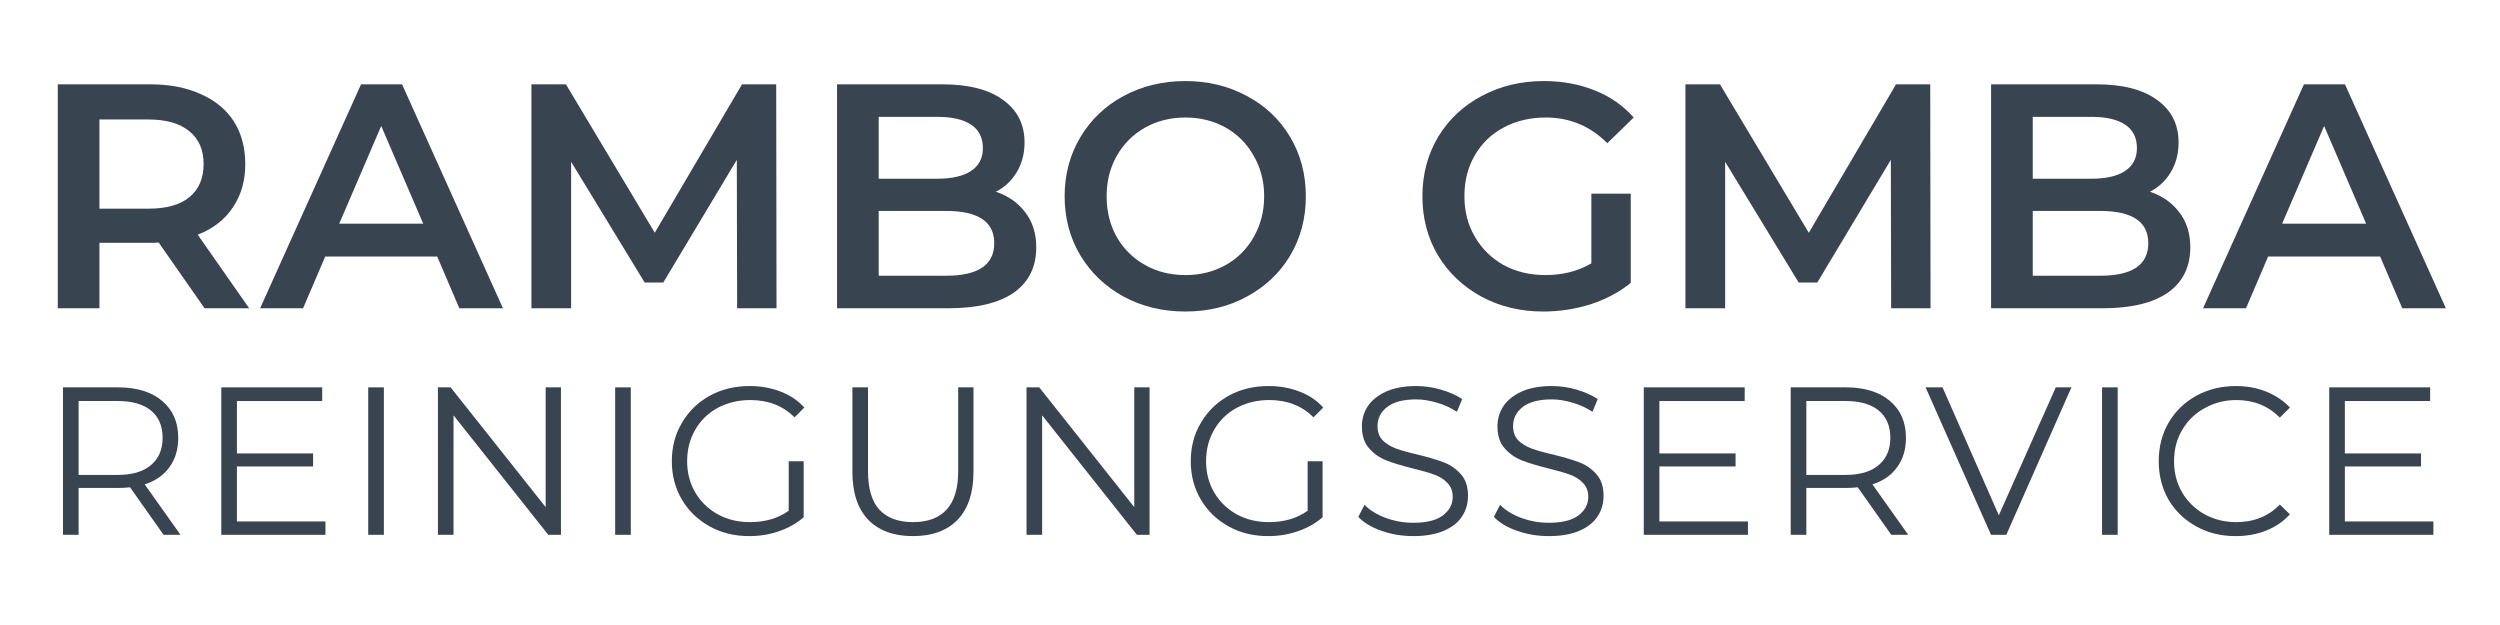 <svg xmlns="http://www.w3.org/2000/svg" xmlns:xlink="http://www.w3.org/1999/xlink" width="160" zoomAndPan="magnify" viewBox="0 0 120 30" height="40" preserveAspectRatio="xMidYMid meet" version="1.0"><defs><g/></defs><g fill="#384450" fill-opacity="1"><g transform="translate(1.335, 14.797)"><g><path d="M 8.484 0 L 6.281 -3.156 C 6.188 -3.145 6.051 -3.141 5.875 -3.141 L 3.438 -3.141 L 3.438 0 L 1.438 0 L 1.438 -10.75 L 5.875 -10.75 C 6.801 -10.75 7.609 -10.594 8.297 -10.281 C 8.992 -9.977 9.523 -9.539 9.891 -8.969 C 10.254 -8.395 10.438 -7.711 10.438 -6.922 C 10.438 -6.117 10.238 -5.426 9.844 -4.844 C 9.457 -4.258 8.895 -3.82 8.156 -3.531 L 10.625 0 Z M 8.438 -6.922 C 8.438 -7.609 8.207 -8.133 7.75 -8.5 C 7.301 -8.875 6.645 -9.062 5.781 -9.062 L 3.438 -9.062 L 3.438 -4.781 L 5.781 -4.781 C 6.645 -4.781 7.301 -4.961 7.75 -5.328 C 8.207 -5.703 8.438 -6.234 8.438 -6.922 Z M 8.438 -6.922 "/></g></g></g><g fill="#384450" fill-opacity="1"><g transform="translate(12.564, 14.797)"><g><path d="M 8.422 -2.484 L 3.047 -2.484 L 1.984 0 L -0.078 0 L 4.766 -10.75 L 6.734 -10.75 L 11.578 0 L 9.484 0 Z M 7.75 -4.062 L 5.734 -8.75 L 3.719 -4.062 Z M 7.75 -4.062 "/></g></g></g><g fill="#384450" fill-opacity="1"><g transform="translate(24.07, 14.797)"><g><path d="M 11.312 0 L 11.297 -7.125 L 7.766 -1.234 L 6.875 -1.234 L 3.344 -7.031 L 3.344 0 L 1.438 0 L 1.438 -10.75 L 3.094 -10.75 L 7.359 -3.625 L 11.547 -10.75 L 13.188 -10.75 L 13.203 0 Z M 11.312 0 "/></g></g></g><g fill="#384450" fill-opacity="1"><g transform="translate(38.74, 14.797)"><g><path d="M 9.062 -5.594 C 9.656 -5.395 10.125 -5.066 10.469 -4.609 C 10.82 -4.16 11 -3.598 11 -2.922 C 11 -1.984 10.641 -1.258 9.922 -0.75 C 9.203 -0.25 8.156 0 6.781 0 L 1.438 0 L 1.438 -10.75 L 6.484 -10.75 C 7.754 -10.75 8.727 -10.5 9.406 -10 C 10.094 -9.508 10.438 -8.828 10.438 -7.953 C 10.438 -7.422 10.312 -6.945 10.062 -6.531 C 9.82 -6.125 9.488 -5.812 9.062 -5.594 Z M 3.438 -9.188 L 3.438 -6.219 L 6.266 -6.219 C 6.961 -6.219 7.5 -6.344 7.875 -6.594 C 8.25 -6.844 8.438 -7.207 8.438 -7.688 C 8.438 -8.188 8.25 -8.562 7.875 -8.812 C 7.5 -9.062 6.961 -9.188 6.266 -9.188 Z M 6.672 -1.562 C 8.211 -1.562 8.984 -2.082 8.984 -3.125 C 8.984 -4.156 8.211 -4.672 6.672 -4.672 L 3.438 -4.672 L 3.438 -1.562 Z M 6.672 -1.562 "/></g></g></g><g fill="#384450" fill-opacity="1"><g transform="translate(50.43, 14.797)"><g><path d="M 6.469 0.156 C 5.375 0.156 4.383 -0.082 3.5 -0.562 C 2.625 -1.039 1.93 -1.703 1.422 -2.547 C 0.922 -3.391 0.672 -4.332 0.672 -5.375 C 0.672 -6.414 0.922 -7.359 1.422 -8.203 C 1.93 -9.055 2.625 -9.719 3.5 -10.188 C 4.383 -10.664 5.375 -10.906 6.469 -10.906 C 7.562 -10.906 8.547 -10.664 9.422 -10.188 C 10.305 -9.719 11 -9.062 11.5 -8.219 C 12 -7.375 12.25 -6.426 12.25 -5.375 C 12.25 -4.32 12 -3.375 11.5 -2.531 C 11 -1.695 10.305 -1.039 9.422 -0.562 C 8.547 -0.082 7.562 0.156 6.469 0.156 Z M 6.469 -1.594 C 7.188 -1.594 7.832 -1.754 8.406 -2.078 C 8.977 -2.398 9.426 -2.848 9.75 -3.422 C 10.082 -4.004 10.25 -4.656 10.25 -5.375 C 10.25 -6.094 10.082 -6.738 9.75 -7.312 C 9.426 -7.895 8.977 -8.348 8.406 -8.672 C 7.832 -8.992 7.188 -9.156 6.469 -9.156 C 5.75 -9.156 5.102 -8.992 4.531 -8.672 C 3.957 -8.348 3.504 -7.895 3.172 -7.312 C 2.848 -6.738 2.688 -6.094 2.688 -5.375 C 2.688 -4.656 2.848 -4.004 3.172 -3.422 C 3.504 -2.848 3.957 -2.398 4.531 -2.078 C 5.102 -1.754 5.75 -1.594 6.469 -1.594 Z M 6.469 -1.594 "/></g></g></g><g fill="#384450" fill-opacity="1"><g transform="translate(63.365, 14.797)"><g/></g></g><g fill="#384450" fill-opacity="1"><g transform="translate(67.604, 14.797)"><g><path d="M 8.781 -5.5 L 10.672 -5.5 L 10.672 -1.219 C 10.117 -0.77 9.473 -0.426 8.734 -0.188 C 8.004 0.039 7.25 0.156 6.469 0.156 C 5.375 0.156 4.383 -0.082 3.5 -0.562 C 2.625 -1.039 1.93 -1.695 1.422 -2.531 C 0.922 -3.375 0.672 -4.32 0.672 -5.375 C 0.672 -6.426 0.922 -7.375 1.422 -8.219 C 1.93 -9.062 2.629 -9.719 3.516 -10.188 C 4.398 -10.664 5.395 -10.906 6.5 -10.906 C 7.395 -10.906 8.211 -10.754 8.953 -10.453 C 9.691 -10.16 10.312 -9.727 10.812 -9.156 L 9.547 -7.922 C 8.734 -8.742 7.75 -9.156 6.594 -9.156 C 5.832 -9.156 5.156 -8.992 4.562 -8.672 C 3.977 -8.359 3.52 -7.914 3.188 -7.344 C 2.852 -6.77 2.688 -6.113 2.688 -5.375 C 2.688 -4.656 2.852 -4.008 3.188 -3.438 C 3.52 -2.863 3.977 -2.41 4.562 -2.078 C 5.156 -1.754 5.828 -1.594 6.578 -1.594 C 7.41 -1.594 8.145 -1.781 8.781 -2.156 Z M 8.781 -5.5 "/></g></g></g><g fill="#384450" fill-opacity="1"><g transform="translate(79.463, 14.797)"><g><path d="M 11.312 0 L 11.297 -7.125 L 7.766 -1.234 L 6.875 -1.234 L 3.344 -7.031 L 3.344 0 L 1.438 0 L 1.438 -10.75 L 3.094 -10.75 L 7.359 -3.625 L 11.547 -10.75 L 13.188 -10.75 L 13.203 0 Z M 11.312 0 "/></g></g></g><g fill="#384450" fill-opacity="1"><g transform="translate(94.134, 14.797)"><g><path d="M 9.062 -5.594 C 9.656 -5.395 10.125 -5.066 10.469 -4.609 C 10.82 -4.16 11 -3.598 11 -2.922 C 11 -1.984 10.641 -1.258 9.922 -0.75 C 9.203 -0.25 8.156 0 6.781 0 L 1.438 0 L 1.438 -10.75 L 6.484 -10.75 C 7.754 -10.75 8.727 -10.5 9.406 -10 C 10.094 -9.508 10.438 -8.828 10.438 -7.953 C 10.438 -7.422 10.312 -6.945 10.062 -6.531 C 9.82 -6.125 9.488 -5.812 9.062 -5.594 Z M 3.438 -9.188 L 3.438 -6.219 L 6.266 -6.219 C 6.961 -6.219 7.5 -6.344 7.875 -6.594 C 8.25 -6.844 8.438 -7.207 8.438 -7.688 C 8.438 -8.188 8.25 -8.562 7.875 -8.812 C 7.5 -9.062 6.961 -9.188 6.266 -9.188 Z M 6.672 -1.562 C 8.211 -1.562 8.984 -2.082 8.984 -3.125 C 8.984 -4.156 8.211 -4.672 6.672 -4.672 L 3.438 -4.672 L 3.438 -1.562 Z M 6.672 -1.562 "/></g></g></g><g fill="#384450" fill-opacity="1"><g transform="translate(105.824, 14.797)"><g><path d="M 8.422 -2.484 L 3.047 -2.484 L 1.984 0 L -0.078 0 L 4.766 -10.75 L 6.734 -10.75 L 11.578 0 L 9.484 0 Z M 7.75 -4.062 L 5.734 -8.75 L 3.719 -4.062 Z M 7.75 -4.062 "/></g></g></g><g fill="#384450" fill-opacity="1"><g transform="translate(1.867, 25.671)"><g><path d="M 5.984 0 L 4.375 -2.281 C 4.188 -2.258 3.992 -2.25 3.797 -2.25 L 1.906 -2.25 L 1.906 0 L 1.156 0 L 1.156 -7.078 L 3.797 -7.078 C 4.703 -7.078 5.41 -6.859 5.922 -6.422 C 6.43 -5.992 6.688 -5.406 6.688 -4.656 C 6.688 -4.102 6.547 -3.633 6.266 -3.25 C 5.992 -2.863 5.598 -2.586 5.078 -2.422 L 6.797 0 Z M 3.781 -2.875 C 4.477 -2.875 5.008 -3.031 5.375 -3.344 C 5.75 -3.656 5.938 -4.094 5.938 -4.656 C 5.938 -5.227 5.75 -5.664 5.375 -5.969 C 5.008 -6.27 4.477 -6.422 3.781 -6.422 L 1.906 -6.422 L 1.906 -2.875 Z M 3.781 -2.875 "/></g></g></g><g fill="#384450" fill-opacity="1"><g transform="translate(9.466, 25.671)"><g><path d="M 6.156 -0.641 L 6.156 0 L 1.156 0 L 1.156 -7.078 L 6 -7.078 L 6 -6.422 L 1.906 -6.422 L 1.906 -3.906 L 5.562 -3.906 L 5.562 -3.281 L 1.906 -3.281 L 1.906 -0.641 Z M 6.156 -0.641 "/></g></g></g><g fill="#384450" fill-opacity="1"><g transform="translate(16.519, 25.671)"><g><path d="M 1.156 -7.078 L 1.906 -7.078 L 1.906 0 L 1.156 0 Z M 1.156 -7.078 "/></g></g></g><g fill="#384450" fill-opacity="1"><g transform="translate(19.864, 25.671)"><g><path d="M 7.062 -7.078 L 7.062 0 L 6.453 0 L 1.906 -5.734 L 1.906 0 L 1.156 0 L 1.156 -7.078 L 1.766 -7.078 L 6.328 -1.328 L 6.328 -7.078 Z M 7.062 -7.078 "/></g></g></g><g fill="#384450" fill-opacity="1"><g transform="translate(28.372, 25.671)"><g><path d="M 1.156 -7.078 L 1.906 -7.078 L 1.906 0 L 1.156 0 Z M 1.156 -7.078 "/></g></g></g><g fill="#384450" fill-opacity="1"><g transform="translate(31.717, 25.671)"><g><path d="M 6.141 -3.531 L 6.859 -3.531 L 6.859 -0.844 C 6.523 -0.551 6.129 -0.328 5.672 -0.172 C 5.223 -0.016 4.75 0.062 4.25 0.062 C 3.539 0.062 2.906 -0.094 2.344 -0.406 C 1.781 -0.719 1.336 -1.145 1.016 -1.688 C 0.691 -2.238 0.531 -2.852 0.531 -3.531 C 0.531 -4.219 0.691 -4.832 1.016 -5.375 C 1.336 -5.926 1.781 -6.359 2.344 -6.672 C 2.906 -6.984 3.547 -7.141 4.266 -7.141 C 4.805 -7.141 5.301 -7.051 5.75 -6.875 C 6.195 -6.707 6.578 -6.453 6.891 -6.109 L 6.422 -5.641 C 5.867 -6.191 5.16 -6.469 4.297 -6.469 C 3.723 -6.469 3.203 -6.344 2.734 -6.094 C 2.273 -5.844 1.914 -5.492 1.656 -5.047 C 1.395 -4.598 1.266 -4.094 1.266 -3.531 C 1.266 -2.977 1.395 -2.477 1.656 -2.031 C 1.914 -1.594 2.273 -1.242 2.734 -0.984 C 3.191 -0.734 3.707 -0.609 4.281 -0.609 C 5.008 -0.609 5.629 -0.789 6.141 -1.156 Z M 6.141 -3.531 "/></g></g></g><g fill="#384450" fill-opacity="1"><g transform="translate(39.821, 25.671)"><g><path d="M 4 0.062 C 3.082 0.062 2.367 -0.195 1.859 -0.719 C 1.348 -1.25 1.094 -2.016 1.094 -3.016 L 1.094 -7.078 L 1.844 -7.078 L 1.844 -3.047 C 1.844 -2.223 2.023 -1.609 2.391 -1.203 C 2.766 -0.805 3.301 -0.609 4 -0.609 C 4.707 -0.609 5.242 -0.805 5.609 -1.203 C 5.984 -1.609 6.172 -2.223 6.172 -3.047 L 6.172 -7.078 L 6.906 -7.078 L 6.906 -3.016 C 6.906 -2.016 6.648 -1.25 6.141 -0.719 C 5.629 -0.195 4.914 0.062 4 0.062 Z M 4 0.062 "/></g></g></g><g fill="#384450" fill-opacity="1"><g transform="translate(48.117, 25.671)"><g><path d="M 7.062 -7.078 L 7.062 0 L 6.453 0 L 1.906 -5.734 L 1.906 0 L 1.156 0 L 1.156 -7.078 L 1.766 -7.078 L 6.328 -1.328 L 6.328 -7.078 Z M 7.062 -7.078 "/></g></g></g><g fill="#384450" fill-opacity="1"><g transform="translate(56.626, 25.671)"><g><path d="M 6.141 -3.531 L 6.859 -3.531 L 6.859 -0.844 C 6.523 -0.551 6.129 -0.328 5.672 -0.172 C 5.223 -0.016 4.75 0.062 4.25 0.062 C 3.539 0.062 2.906 -0.094 2.344 -0.406 C 1.781 -0.719 1.336 -1.145 1.016 -1.688 C 0.691 -2.238 0.531 -2.852 0.531 -3.531 C 0.531 -4.219 0.691 -4.832 1.016 -5.375 C 1.336 -5.926 1.781 -6.359 2.344 -6.672 C 2.906 -6.984 3.547 -7.141 4.266 -7.141 C 4.805 -7.141 5.301 -7.051 5.75 -6.875 C 6.195 -6.707 6.578 -6.453 6.891 -6.109 L 6.422 -5.641 C 5.867 -6.191 5.16 -6.469 4.297 -6.469 C 3.723 -6.469 3.203 -6.344 2.734 -6.094 C 2.273 -5.844 1.914 -5.492 1.656 -5.047 C 1.395 -4.598 1.266 -4.094 1.266 -3.531 C 1.266 -2.977 1.395 -2.477 1.656 -2.031 C 1.914 -1.594 2.273 -1.242 2.734 -0.984 C 3.191 -0.734 3.707 -0.609 4.281 -0.609 C 5.008 -0.609 5.629 -0.789 6.141 -1.156 Z M 6.141 -3.531 "/></g></g></g><g fill="#384450" fill-opacity="1"><g transform="translate(64.73, 25.671)"><g><path d="M 3.109 0.062 C 2.578 0.062 2.07 -0.02 1.594 -0.188 C 1.113 -0.352 0.738 -0.578 0.469 -0.859 L 0.766 -1.438 C 1.023 -1.176 1.363 -0.969 1.781 -0.812 C 2.207 -0.656 2.648 -0.578 3.109 -0.578 C 3.734 -0.578 4.203 -0.691 4.516 -0.922 C 4.836 -1.16 5 -1.461 5 -1.828 C 5 -2.109 4.91 -2.332 4.734 -2.5 C 4.566 -2.676 4.359 -2.805 4.109 -2.891 C 3.859 -2.984 3.516 -3.082 3.078 -3.188 C 2.547 -3.32 2.117 -3.453 1.797 -3.578 C 1.484 -3.703 1.211 -3.895 0.984 -4.156 C 0.754 -4.414 0.641 -4.766 0.641 -5.203 C 0.641 -5.555 0.734 -5.879 0.922 -6.172 C 1.117 -6.461 1.41 -6.695 1.797 -6.875 C 2.191 -7.051 2.676 -7.141 3.25 -7.141 C 3.656 -7.141 4.051 -7.082 4.438 -6.969 C 4.832 -6.852 5.172 -6.703 5.453 -6.516 L 5.203 -5.906 C 4.898 -6.102 4.578 -6.25 4.234 -6.344 C 3.898 -6.445 3.57 -6.5 3.25 -6.5 C 2.633 -6.5 2.172 -6.379 1.859 -6.141 C 1.547 -5.898 1.391 -5.594 1.391 -5.219 C 1.391 -4.938 1.473 -4.707 1.641 -4.531 C 1.816 -4.363 2.031 -4.234 2.281 -4.141 C 2.539 -4.047 2.895 -3.945 3.344 -3.844 C 3.852 -3.719 4.27 -3.594 4.594 -3.469 C 4.914 -3.344 5.188 -3.148 5.406 -2.891 C 5.625 -2.641 5.734 -2.301 5.734 -1.875 C 5.734 -1.508 5.641 -1.18 5.453 -0.891 C 5.266 -0.598 4.969 -0.363 4.562 -0.188 C 4.164 -0.02 3.68 0.062 3.109 0.062 Z M 3.109 0.062 "/></g></g></g><g fill="#384450" fill-opacity="1"><g transform="translate(71.237, 25.671)"><g><path d="M 3.109 0.062 C 2.578 0.062 2.07 -0.02 1.594 -0.188 C 1.113 -0.352 0.738 -0.578 0.469 -0.859 L 0.766 -1.438 C 1.023 -1.176 1.363 -0.969 1.781 -0.812 C 2.207 -0.656 2.648 -0.578 3.109 -0.578 C 3.734 -0.578 4.203 -0.691 4.516 -0.922 C 4.836 -1.16 5 -1.461 5 -1.828 C 5 -2.109 4.91 -2.332 4.734 -2.5 C 4.566 -2.676 4.359 -2.805 4.109 -2.891 C 3.859 -2.984 3.516 -3.082 3.078 -3.188 C 2.547 -3.32 2.117 -3.453 1.797 -3.578 C 1.484 -3.703 1.211 -3.895 0.984 -4.156 C 0.754 -4.414 0.641 -4.766 0.641 -5.203 C 0.641 -5.555 0.734 -5.879 0.922 -6.172 C 1.117 -6.461 1.41 -6.695 1.797 -6.875 C 2.191 -7.051 2.676 -7.141 3.25 -7.141 C 3.656 -7.141 4.051 -7.082 4.438 -6.969 C 4.832 -6.852 5.172 -6.703 5.453 -6.516 L 5.203 -5.906 C 4.898 -6.102 4.578 -6.25 4.234 -6.344 C 3.898 -6.445 3.57 -6.5 3.25 -6.5 C 2.633 -6.5 2.172 -6.379 1.859 -6.141 C 1.547 -5.898 1.391 -5.594 1.391 -5.219 C 1.391 -4.938 1.473 -4.707 1.641 -4.531 C 1.816 -4.363 2.031 -4.234 2.281 -4.141 C 2.539 -4.047 2.895 -3.945 3.344 -3.844 C 3.852 -3.719 4.27 -3.594 4.594 -3.469 C 4.914 -3.344 5.188 -3.148 5.406 -2.891 C 5.625 -2.641 5.734 -2.301 5.734 -1.875 C 5.734 -1.508 5.641 -1.18 5.453 -0.891 C 5.266 -0.598 4.969 -0.363 4.562 -0.188 C 4.164 -0.02 3.68 0.062 3.109 0.062 Z M 3.109 0.062 "/></g></g></g><g fill="#384450" fill-opacity="1"><g transform="translate(77.745, 25.671)"><g><path d="M 6.156 -0.641 L 6.156 0 L 1.156 0 L 1.156 -7.078 L 6 -7.078 L 6 -6.422 L 1.906 -6.422 L 1.906 -3.906 L 5.562 -3.906 L 5.562 -3.281 L 1.906 -3.281 L 1.906 -0.641 Z M 6.156 -0.641 "/></g></g></g><g fill="#384450" fill-opacity="1"><g transform="translate(84.798, 25.671)"><g><path d="M 5.984 0 L 4.375 -2.281 C 4.188 -2.258 3.992 -2.25 3.797 -2.25 L 1.906 -2.25 L 1.906 0 L 1.156 0 L 1.156 -7.078 L 3.797 -7.078 C 4.703 -7.078 5.41 -6.859 5.922 -6.422 C 6.43 -5.992 6.688 -5.406 6.688 -4.656 C 6.688 -4.102 6.547 -3.633 6.266 -3.25 C 5.992 -2.863 5.598 -2.586 5.078 -2.422 L 6.797 0 Z M 3.781 -2.875 C 4.477 -2.875 5.008 -3.031 5.375 -3.344 C 5.75 -3.656 5.938 -4.094 5.938 -4.656 C 5.938 -5.227 5.75 -5.664 5.375 -5.969 C 5.008 -6.27 4.477 -6.422 3.781 -6.422 L 1.906 -6.422 L 1.906 -2.875 Z M 3.781 -2.875 "/></g></g></g><g fill="#384450" fill-opacity="1"><g transform="translate(92.397, 25.671)"><g><path d="M 7.031 -7.078 L 3.906 0 L 3.172 0 L 0.031 -7.078 L 0.844 -7.078 L 3.547 -0.938 L 6.281 -7.078 Z M 7.031 -7.078 "/></g></g></g><g fill="#384450" fill-opacity="1"><g transform="translate(99.743, 25.671)"><g><path d="M 1.156 -7.078 L 1.906 -7.078 L 1.906 0 L 1.156 0 Z M 1.156 -7.078 "/></g></g></g><g fill="#384450" fill-opacity="1"><g transform="translate(103.088, 25.671)"><g><path d="M 4.219 0.062 C 3.52 0.062 2.891 -0.094 2.328 -0.406 C 1.766 -0.719 1.32 -1.145 1 -1.688 C 0.688 -2.238 0.531 -2.852 0.531 -3.531 C 0.531 -4.219 0.688 -4.832 1 -5.375 C 1.32 -5.926 1.766 -6.359 2.328 -6.672 C 2.898 -6.984 3.535 -7.141 4.234 -7.141 C 4.766 -7.141 5.25 -7.051 5.688 -6.875 C 6.133 -6.695 6.516 -6.441 6.828 -6.109 L 6.344 -5.625 C 5.789 -6.188 5.094 -6.469 4.25 -6.469 C 3.695 -6.469 3.191 -6.336 2.734 -6.078 C 2.273 -5.828 1.914 -5.477 1.656 -5.031 C 1.395 -4.594 1.266 -4.094 1.266 -3.531 C 1.266 -2.977 1.395 -2.477 1.656 -2.031 C 1.914 -1.594 2.273 -1.242 2.734 -0.984 C 3.191 -0.734 3.695 -0.609 4.25 -0.609 C 5.102 -0.609 5.801 -0.891 6.344 -1.453 L 6.828 -0.984 C 6.516 -0.641 6.133 -0.379 5.688 -0.203 C 5.238 -0.023 4.75 0.062 4.219 0.062 Z M 4.219 0.062 "/></g></g></g><g fill="#384450" fill-opacity="1"><g transform="translate(110.647, 25.671)"><g><path d="M 6.156 -0.641 L 6.156 0 L 1.156 0 L 1.156 -7.078 L 6 -7.078 L 6 -6.422 L 1.906 -6.422 L 1.906 -3.906 L 5.562 -3.906 L 5.562 -3.281 L 1.906 -3.281 L 1.906 -0.641 Z M 6.156 -0.641 "/></g></g></g></svg>